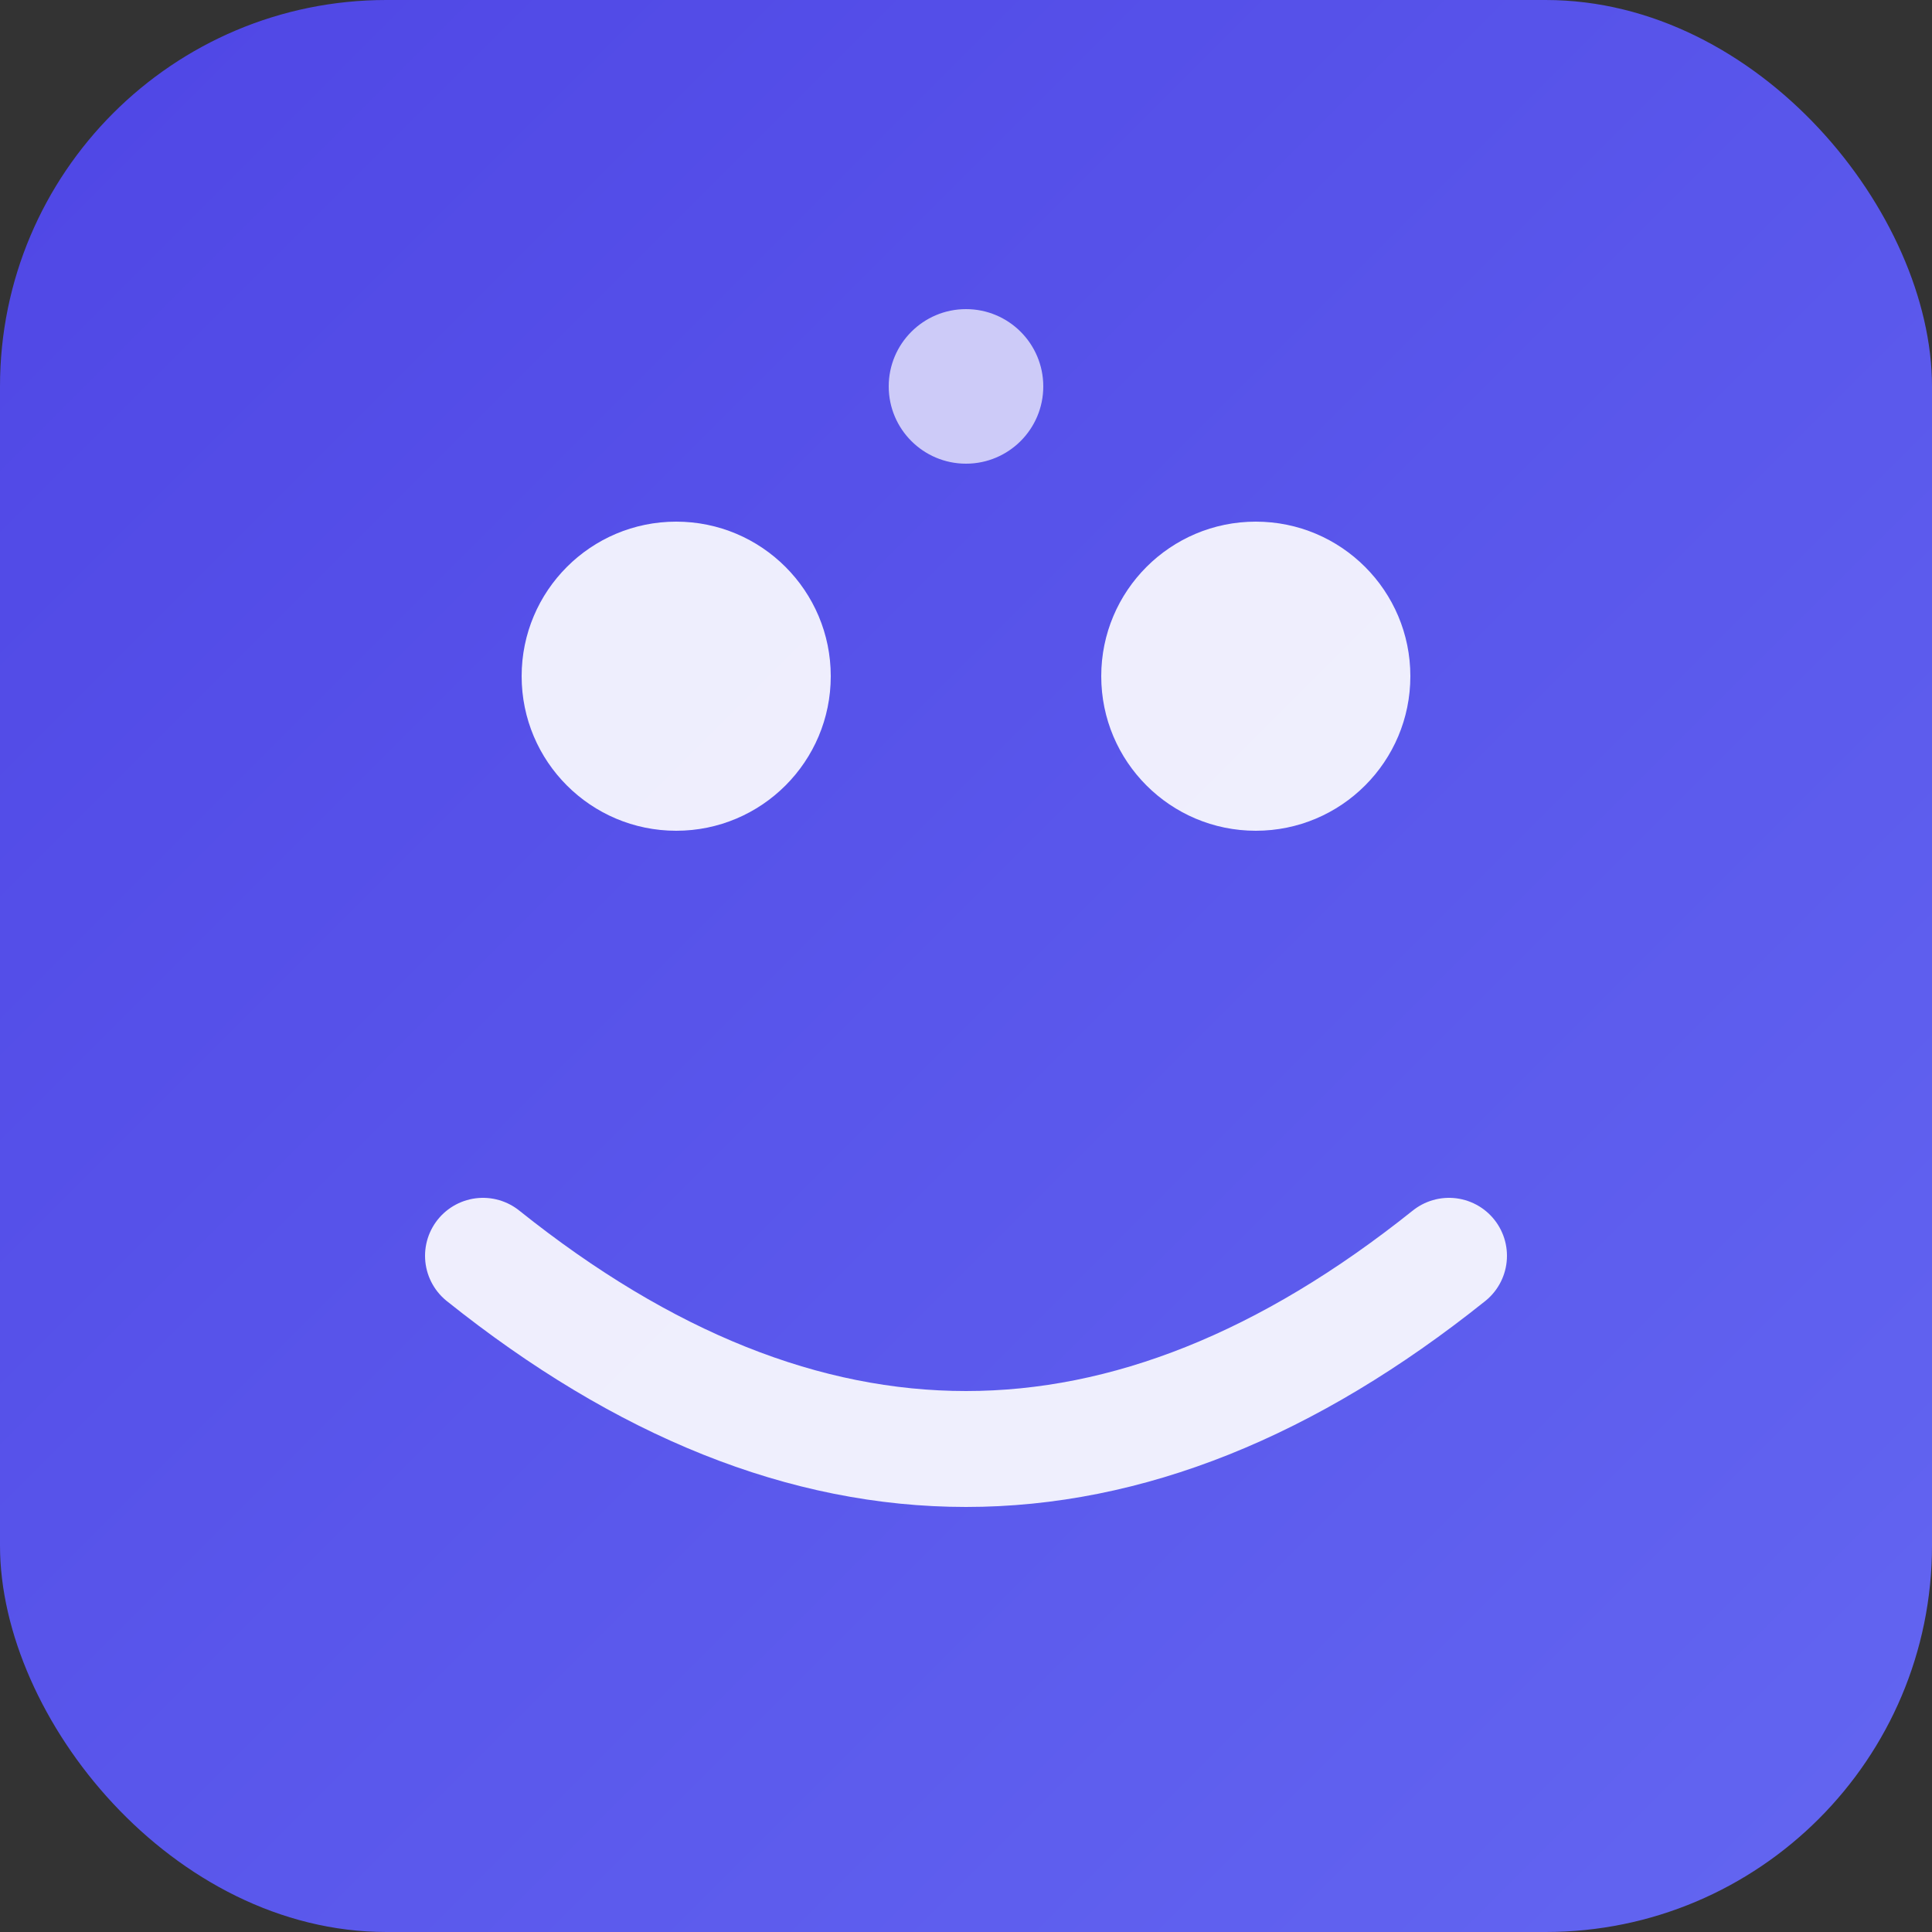 <svg xmlns="http://www.w3.org/2000/svg" viewBox="0 0 100 100" width="100" height="100">
  <rect x="0" y="0" width="100" height="100" fill="#333333" stroke="none"/>
  <defs>
    <linearGradient id="gradient" x1="0%" y1="0%" x2="100%" y2="100%">
      <stop offset="0%" style="stop-color:#4f46e5;stop-opacity:1" />
      <stop offset="100%" style="stop-color:#6366f1;stop-opacity:1" />
    </linearGradient>
  </defs>
  <rect width="100" height="100" rx="20" fill="url(#gradient)"/>
  <circle cx="35" cy="35" r="8" fill="white" opacity="0.9"/>
  <circle cx="65" cy="35" r="8" fill="white" opacity="0.9"/>
  <path d="M25 65 Q50 85 75 65" stroke="white" stroke-width="6" fill="none" stroke-linecap="round" opacity="0.9"/>
  <circle cx="50" cy="20" r="4" fill="white" opacity="0.7"/>
</svg>